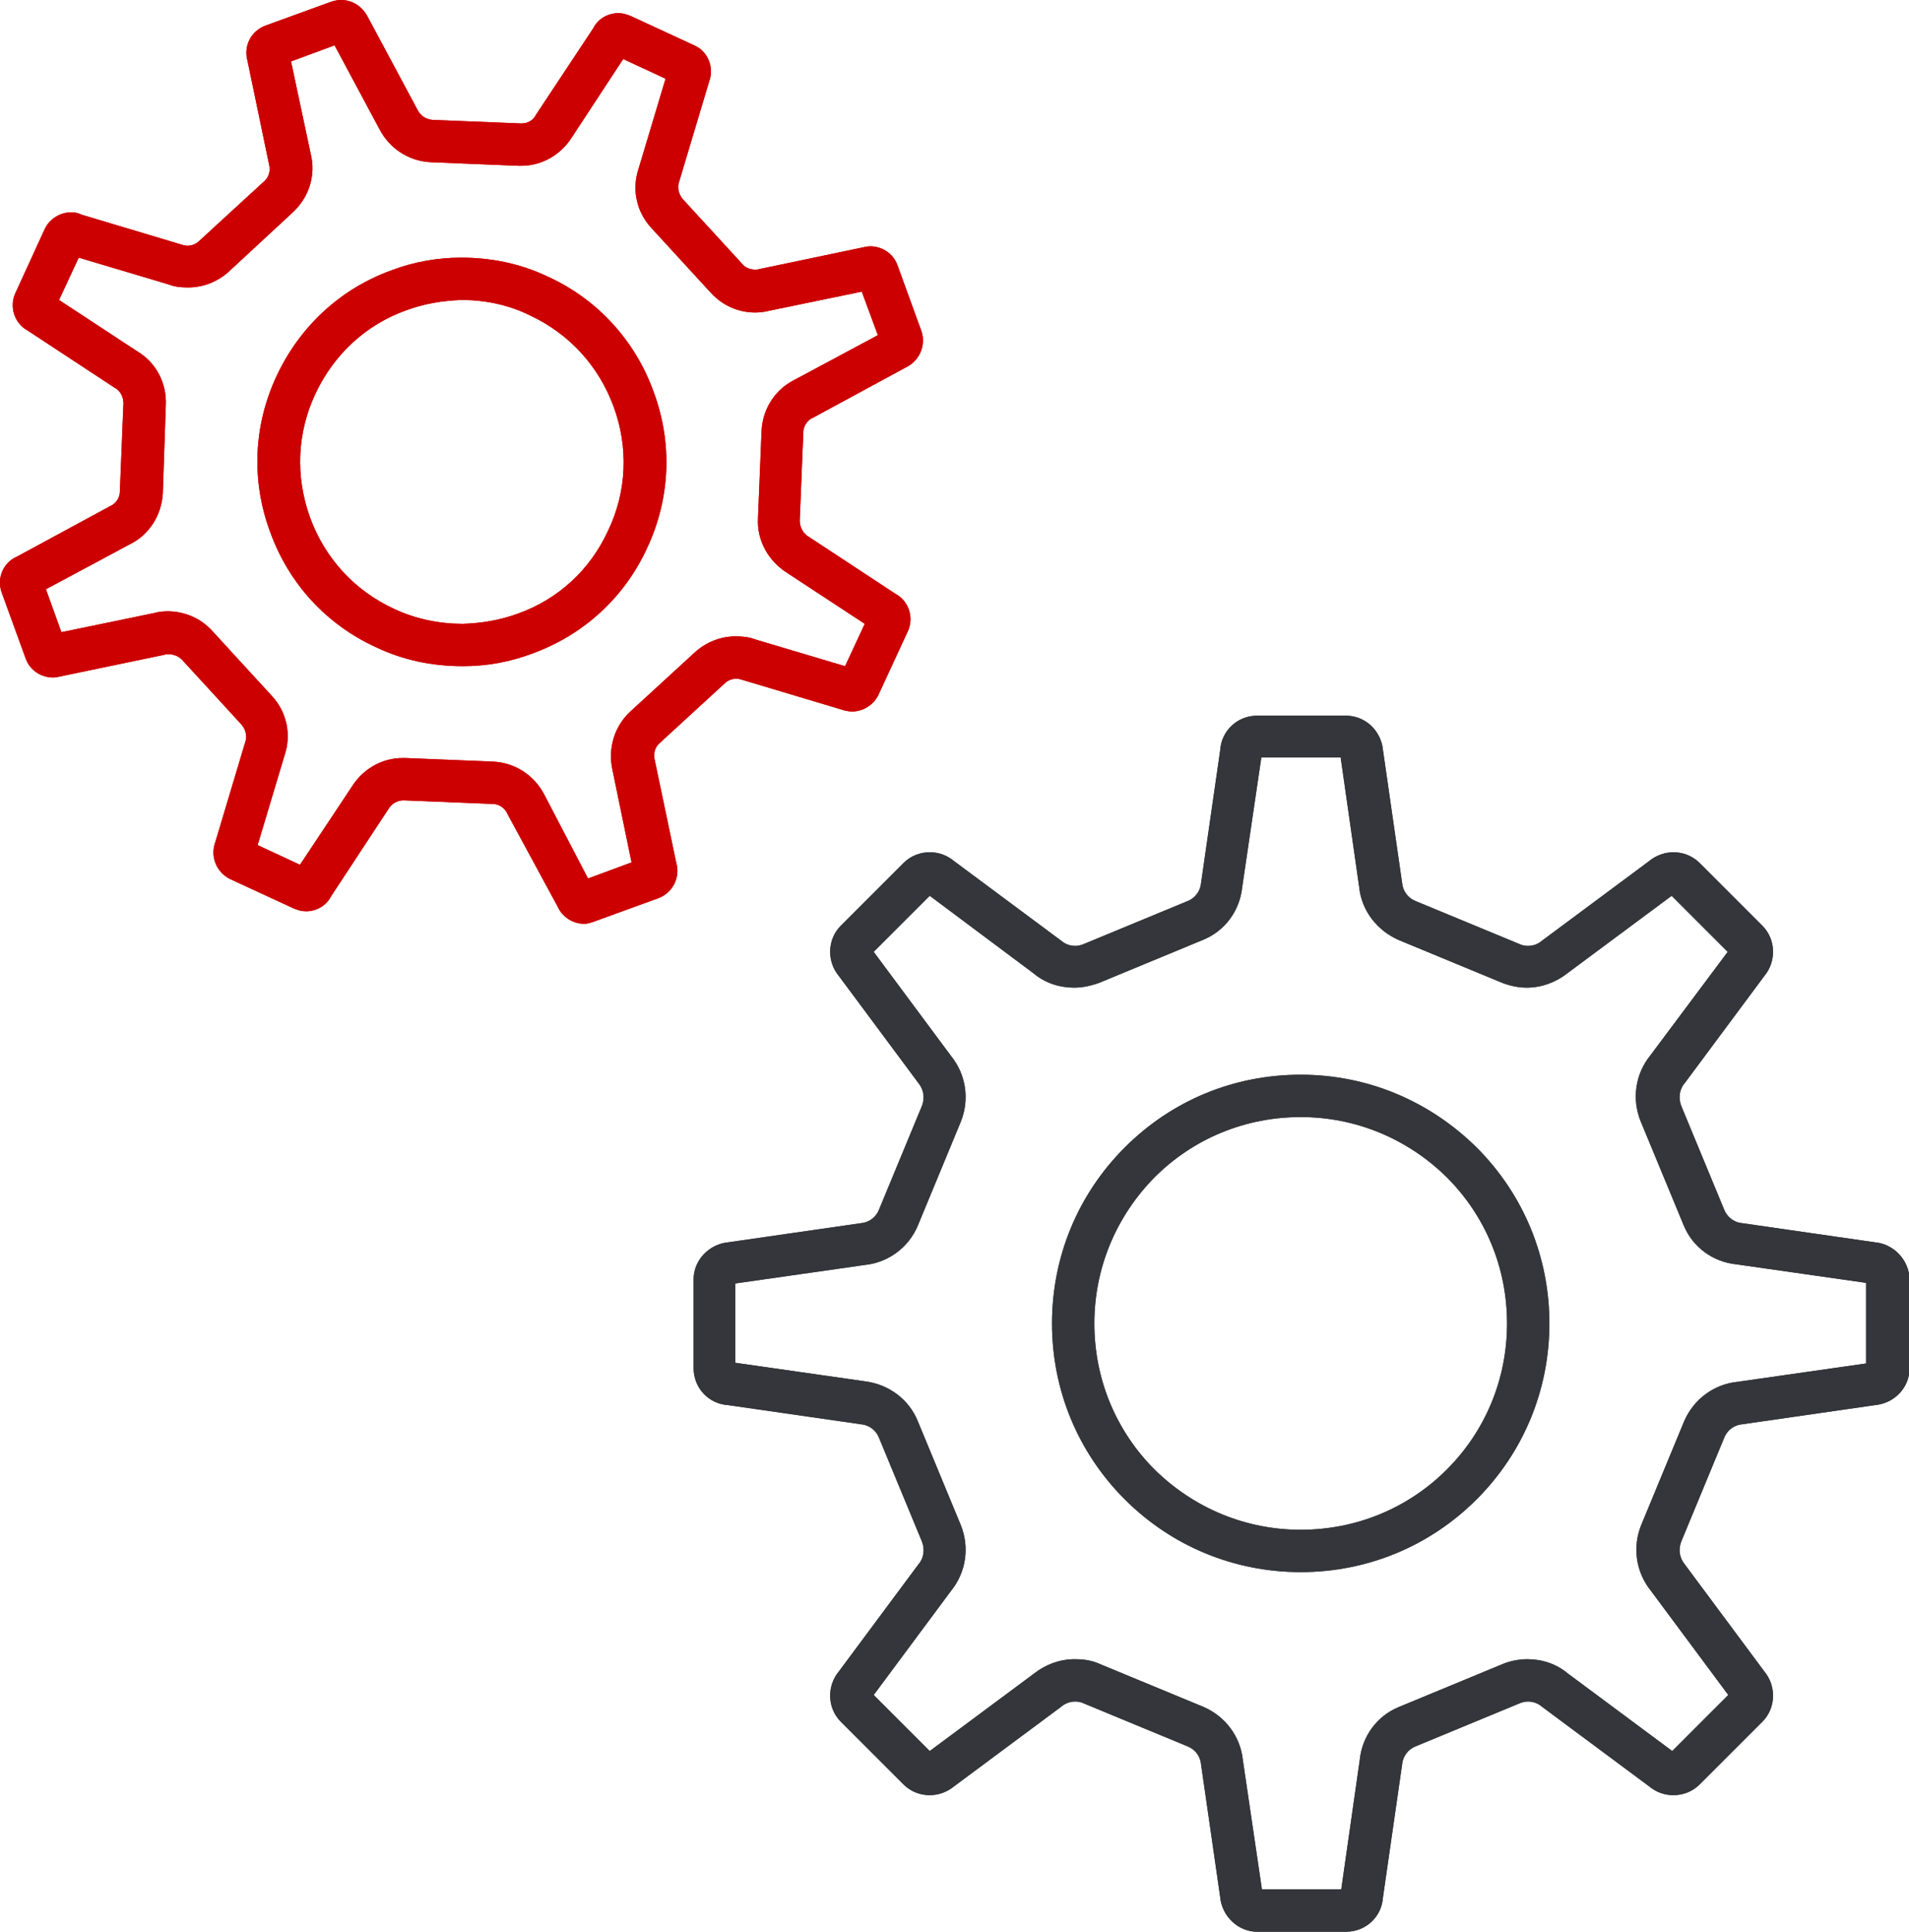 <svg xmlns="http://www.w3.org/2000/svg" viewBox="0 0 32.01 32.4">
<style type="text/css">.st0{fill:#35363B;}.st1{fill:#CC0000;}</style>
<path class="st0" d="M21.81,18.02c-1.12,0-2.16,0.43-2.95,1.22c-0.79,0.79-1.22,1.84-1.22,2.95c0,1.11,0.43,2.16,1.22,2.95
	c0.79,0.79,1.84,1.22,2.95,1.22c1.11,0,2.16-0.43,2.95-1.22c0.79-0.79,1.22-1.84,1.22-2.95c0-1.11-0.43-2.16-1.22-2.95
	C23.97,18.46,22.93,18.02,21.81,18.02z M24.26,24.64c-0.65,0.65-1.52,1.01-2.45,1.01c-0.92,0-1.79-0.36-2.45-1.01
	c-0.65-0.65-1.01-1.52-1.01-2.45c0-0.92,0.36-1.79,1.01-2.45c0.65-0.65,1.52-1.01,2.45-1.01c0.92,0,1.79,0.36,2.45,1.01
	c0.65,0.65,1.01,1.52,1.01,2.45C25.27,23.12,24.91,23.99,24.26,24.64z"/>
<path class="st0" d="M31.44,20.83l-2.22-0.32c-0.14-0.01-0.26-0.1-0.31-0.23l-0.72-1.74c-0.05-0.13-0.03-0.28,0.06-0.38l1.33-1.79
	c0.21-0.25,0.2-0.62-0.03-0.85l-1.05-1.05c-0.12-0.12-0.28-0.18-0.44-0.18c-0.14,0-0.29,0.05-0.41,0.15l-1.79,1.33
	c-0.07,0.06-0.15,0.09-0.24,0.09c-0.05,0-0.1-0.01-0.14-0.03l-1.74-0.72c-0.13-0.05-0.22-0.17-0.23-0.31l-0.32-2.22
	c-0.03-0.33-0.3-0.58-0.62-0.58h-1.49c-0.33,0-0.6,0.25-0.62,0.58l-0.32,2.22c-0.01,0.14-0.1,0.26-0.23,0.31l-1.74,0.72
	c-0.05,0.02-0.09,0.03-0.14,0.03c-0.09,0-0.17-0.03-0.24-0.09l-1.79-1.33c-0.12-0.1-0.26-0.15-0.41-0.15
	c-0.16,0-0.32,0.06-0.44,0.18l-1.05,1.05c-0.23,0.23-0.24,0.6-0.03,0.85l1.33,1.79c0.09,0.11,0.11,0.25,0.06,0.38l-0.72,1.74
	c-0.05,0.13-0.17,0.22-0.31,0.23l-2.22,0.32c-0.32,0.03-0.58,0.3-0.58,0.62v1.49c0,0.33,0.25,0.6,0.58,0.62l2.22,0.32
	c0.14,0.01,0.26,0.1,0.31,0.23l0.72,1.74c0.05,0.13,0.03,0.28-0.06,0.38l-1.33,1.79c-0.21,0.25-0.2,0.62,0.03,0.85l1.05,1.05
	c0.12,0.12,0.28,0.18,0.44,0.18c0.14,0,0.29-0.05,0.41-0.15l1.79-1.33c0.07-0.06,0.15-0.09,0.24-0.09c0.05,0,0.1,0.01,0.14,0.03
	l1.74,0.72c0.13,0.05,0.22,0.17,0.23,0.31l0.32,2.22c0.03,0.32,0.3,0.58,0.62,0.58h1.49c0.33,0,0.6-0.25,0.62-0.58l0.32-2.22
	c0.01-0.14,0.1-0.26,0.23-0.31l1.74-0.72c0.05-0.02,0.09-0.03,0.14-0.03c0.09,0,0.17,0.03,0.24,0.09l1.79,1.33
	c0.12,0.1,0.26,0.15,0.41,0.15c0.16,0,0.32-0.06,0.44-0.18l1.05-1.05c0.23-0.23,0.24-0.6,0.03-0.85l-1.33-1.79
	c-0.09-0.11-0.11-0.25-0.06-0.38l0.72-1.74c0.05-0.13,0.17-0.22,0.31-0.23l2.22-0.32c0.33-0.03,0.58-0.3,0.58-0.62v-1.49
	C32.01,21.13,31.76,20.86,31.44,20.83z M31.3,22.86l-2.17,0.31c-0.39,0.04-0.73,0.29-0.89,0.66l-0.72,1.74
	c-0.15,0.37-0.09,0.79,0.16,1.1l1.3,1.75l-0.94,0.94l-1.75-1.3c-0.19-0.16-0.43-0.24-0.68-0.24c-0.14,0-0.29,0.03-0.41,0.08
	l-1.74,0.72c-0.37,0.15-0.62,0.49-0.66,0.89l-0.31,2.17h-1.33l-0.32-2.17c-0.04-0.39-0.29-0.73-0.66-0.89l-1.74-0.72
	c-0.13-0.06-0.27-0.08-0.42-0.08c-0.25,0-0.49,0.09-0.68,0.24l-1.75,1.3l-0.94-0.94l1.3-1.75c0.25-0.31,0.31-0.73,0.16-1.1
	l-0.72-1.74c-0.15-0.37-0.49-0.62-0.89-0.67l-2.17-0.31v-1.33l2.17-0.31c0.4-0.04,0.74-0.3,0.89-0.66l0.72-1.74
	c0.15-0.37,0.09-0.79-0.16-1.1l-1.3-1.75l0.94-0.94l1.74,1.3c0.19,0.16,0.43,0.24,0.68,0.24c0.14,0,0.28-0.03,0.42-0.08l1.74-0.72
	c0.37-0.15,0.62-0.49,0.66-0.89l0.32-2.17h1.33l0.31,2.17c0.04,0.4,0.3,0.73,0.66,0.89l1.74,0.72c0.13,0.05,0.27,0.08,0.41,0.08
	c0.25,0,0.49-0.09,0.68-0.24l1.75-1.3l0.94,0.94l-1.3,1.74c-0.25,0.31-0.31,0.73-0.16,1.1l0.72,1.74c0.15,0.37,0.49,0.62,0.89,0.66
	l2.17,0.31V22.86z"/>
<path class="st1" d="M9.94,15.46l1.1-0.4c0.24-0.09,0.37-0.35,0.3-0.59l-0.36-1.72c-0.03-0.11,0-0.22,0.08-0.29l1.09-1
	c0.05-0.05,0.12-0.08,0.2-0.08c0.03,0,0.07,0.01,0.1,0.02l1.67,0.5c0.06,0.02,0.12,0.03,0.17,0.03c0.18,0,0.36-0.11,0.44-0.28
	l0.49-1.06c0.11-0.23,0.02-0.51-0.2-0.63l-1.46-0.96c-0.09-0.05-0.15-0.16-0.15-0.27l0.06-1.48c0-0.11,0.07-0.21,0.17-0.25
	l1.55-0.84c0.23-0.11,0.34-0.37,0.26-0.61l-0.4-1.1c-0.07-0.2-0.26-0.32-0.46-0.32c-0.04,0-0.09,0.01-0.13,0.02l-1.72,0.36
	c-0.03,0.01-0.05,0.01-0.08,0.01c-0.08,0-0.16-0.03-0.21-0.09l-1-1.09c-0.07-0.08-0.1-0.2-0.06-0.3l0.5-1.67
	c0.09-0.24-0.02-0.51-0.25-0.61l-1.06-0.49c-0.07-0.03-0.14-0.05-0.21-0.05c-0.17,0-0.34,0.09-0.42,0.25L8.99,1.92
	C8.94,2.02,8.85,2.07,8.74,2.07H8.73L7.25,2.01C7.14,2,7.05,1.94,7,1.84L6.17,0.29C6.08,0.11,5.91,0,5.72,0
	C5.66,0,5.61,0.01,5.55,0.03l-1.1,0.4c-0.24,0.09-0.37,0.34-0.3,0.59l0.36,1.73c0.03,0.11,0,0.22-0.08,0.29l-1.09,1
	c-0.05,0.05-0.12,0.08-0.2,0.08c-0.03,0-0.07-0.01-0.1-0.02L1.37,3.6C1.31,3.57,1.25,3.56,1.19,3.56c-0.18,0-0.36,0.11-0.44,0.28
	L0.26,4.91c-0.11,0.23-0.02,0.51,0.2,0.63L1.92,6.5c0.1,0.05,0.15,0.16,0.15,0.26L2.01,8.24c0,0.11-0.07,0.21-0.17,0.25L0.29,9.33
	C0.05,9.43-0.06,9.7,0.03,9.94l0.4,1.1c0.07,0.2,0.26,0.32,0.46,0.32c0.04,0,0.09-0.01,0.13-0.02l1.73-0.36
	c0.03-0.01,0.05-0.01,0.08-0.01c0.08,0,0.16,0.03,0.22,0.09l1,1.09c0.07,0.08,0.1,0.2,0.06,0.3l-0.5,1.67
	c-0.09,0.24,0.02,0.51,0.25,0.62l1.06,0.49c0.07,0.03,0.14,0.05,0.21,0.05c0.17,0,0.34-0.09,0.42-0.25l0.96-1.46
	c0.05-0.09,0.15-0.15,0.25-0.15h0.02l1.48,0.06c0.11,0,0.21,0.07,0.25,0.17l0.84,1.55c0.08,0.18,0.26,0.29,0.45,0.29
	C9.83,15.49,9.88,15.48,9.94,15.46z M9.13,13.33C8.96,13,8.64,12.79,8.27,12.77L6.8,12.71c-0.02,0-0.04,0-0.05,0
	c-0.35,0-0.67,0.19-0.85,0.48L5.03,14.5l-0.71-0.33l0.45-1.5c0.12-0.35,0.04-0.73-0.21-1l-1-1.09c-0.19-0.21-0.46-0.33-0.75-0.33
	c-0.08,0-0.16,0.01-0.23,0.03l-1.55,0.32L0.77,9.88l1.4-0.75c0.33-0.16,0.54-0.49,0.56-0.86L2.78,6.8C2.8,6.43,2.62,6.08,2.3,5.89
	L0.99,5.03l0.33-0.71l1.51,0.45c0.1,0.04,0.21,0.05,0.32,0.05c0.25,0,0.49-0.09,0.68-0.26l1.08-1c0.27-0.25,0.39-0.62,0.3-0.98
	L4.88,1.03l0.73-0.27l0.75,1.4C6.53,2.49,6.85,2.7,7.22,2.72L8.7,2.78l0.04,0c0.35,0,0.67-0.19,0.85-0.48l0.86-1.31l0.71,0.33
	l-0.45,1.5c-0.12,0.35-0.04,0.73,0.21,1l1,1.09c0.19,0.21,0.46,0.33,0.74,0.33c0.08,0,0.16-0.01,0.24-0.03l1.55-0.32l0.27,0.73
	l-1.4,0.75C13,6.53,12.79,6.85,12.77,7.22l-0.06,1.47c-0.02,0.37,0.17,0.71,0.48,0.91l1.31,0.86l-0.33,0.71l-1.51-0.45
	c-0.1-0.04-0.21-0.05-0.33-0.05c-0.25,0-0.49,0.1-0.67,0.26l-1.09,1c-0.27,0.25-0.38,0.62-0.3,0.98l0.32,1.55l-0.73,0.27L9.13,13.33
	z"/>
<path class="st1" d="M10.85,9.19c0.39-0.83,0.43-1.76,0.11-2.62c-0.31-0.86-0.94-1.55-1.77-1.93C8.73,4.42,8.24,4.32,7.73,4.32
	c-0.39,0-0.79,0.07-1.16,0.21C5.71,4.84,5.03,5.47,4.64,6.3C4.25,7.13,4.21,8.06,4.53,8.92c0.31,0.86,0.94,1.55,1.77,1.93
	c0.46,0.22,0.95,0.32,1.46,0.32c0.4,0,0.79-0.07,1.16-0.21C9.78,10.65,10.47,10.02,10.85,9.19z M8.68,10.29
	c-0.3,0.11-0.61,0.16-0.92,0.17c-0.39,0-0.79-0.08-1.15-0.25C5.94,9.9,5.45,9.36,5.2,8.68C4.95,7.99,4.98,7.26,5.29,6.6
	c0.31-0.66,0.85-1.16,1.53-1.4c0.3-0.11,0.61-0.16,0.92-0.17c0.39,0,0.79,0.08,1.15,0.26c0.66,0.31,1.15,0.85,1.4,1.53
	c0.25,0.68,0.22,1.42-0.09,2.07C9.9,9.55,9.36,10.05,8.68,10.29z"/>
<path class="st0" d="M21.81,18.02c-1.12,0-2.16,0.43-2.95,1.22c-0.79,0.79-1.22,1.84-1.22,2.95c0,1.11,0.43,2.16,1.22,2.95
	c0.79,0.79,1.84,1.22,2.95,1.22c1.11,0,2.16-0.43,2.95-1.22c0.79-0.79,1.22-1.84,1.22-2.95c0-1.11-0.43-2.16-1.22-2.95
	C23.97,18.46,22.93,18.02,21.81,18.02z M24.26,24.64c-0.65,0.65-1.52,1.01-2.45,1.01c-0.92,0-1.79-0.36-2.45-1.01
	c-0.65-0.65-1.01-1.52-1.01-2.45c0-0.92,0.36-1.79,1.01-2.45c0.65-0.65,1.52-1.01,2.45-1.01c0.92,0,1.79,0.36,2.45,1.01
	c0.65,0.65,1.01,1.52,1.01,2.45C25.27,23.12,24.91,23.99,24.26,24.64z"/>
<path class="st0" d="M31.44,20.83l-2.22-0.32c-0.14-0.01-0.26-0.1-0.31-0.23l-0.72-1.74c-0.05-0.13-0.03-0.28,0.06-0.38l1.33-1.79
	c0.21-0.25,0.2-0.62-0.03-0.85l-1.05-1.05c-0.12-0.12-0.28-0.18-0.44-0.18c-0.14,0-0.29,0.05-0.41,0.15l-1.79,1.33
	c-0.07,0.06-0.15,0.09-0.24,0.09c-0.05,0-0.1-0.01-0.14-0.03l-1.74-0.72c-0.13-0.05-0.22-0.17-0.23-0.31l-0.32-2.22
	c-0.03-0.33-0.3-0.58-0.62-0.58h-1.49c-0.33,0-0.6,0.25-0.62,0.58l-0.32,2.22c-0.01,0.14-0.1,0.26-0.23,0.31l-1.74,0.72
	c-0.05,0.02-0.09,0.03-0.14,0.03c-0.09,0-0.17-0.03-0.24-0.09l-1.79-1.33c-0.12-0.1-0.26-0.15-0.41-0.15
	c-0.16,0-0.32,0.06-0.44,0.18l-1.05,1.05c-0.23,0.23-0.24,0.6-0.03,0.85l1.33,1.79c0.09,0.11,0.11,0.25,0.06,0.38l-0.72,1.74
	c-0.05,0.13-0.17,0.22-0.31,0.23l-2.22,0.32c-0.32,0.03-0.58,0.3-0.58,0.62v1.49c0,0.33,0.25,0.6,0.58,0.62l2.22,0.32
	c0.14,0.01,0.26,0.1,0.31,0.23l0.72,1.74c0.05,0.13,0.03,0.28-0.06,0.38l-1.33,1.79c-0.21,0.25-0.2,0.62,0.03,0.85l1.05,1.05
	c0.12,0.12,0.28,0.18,0.44,0.18c0.14,0,0.29-0.05,0.41-0.15l1.79-1.33c0.07-0.06,0.15-0.09,0.24-0.09c0.05,0,0.1,0.01,0.14,0.03
	l1.74,0.72c0.13,0.05,0.22,0.17,0.23,0.31l0.32,2.22c0.03,0.32,0.3,0.58,0.62,0.58h1.49c0.33,0,0.6-0.25,0.62-0.58l0.32-2.22
	c0.01-0.14,0.1-0.26,0.23-0.31l1.74-0.72c0.05-0.02,0.09-0.03,0.14-0.03c0.09,0,0.17,0.03,0.24,0.09l1.79,1.33
	c0.12,0.1,0.26,0.15,0.41,0.15c0.16,0,0.32-0.06,0.44-0.18l1.05-1.05c0.23-0.23,0.24-0.6,0.03-0.85l-1.33-1.79
	c-0.09-0.11-0.11-0.25-0.06-0.38l0.72-1.74c0.05-0.13,0.17-0.22,0.31-0.23l2.22-0.32c0.33-0.03,0.58-0.3,0.58-0.62v-1.49
	C32.01,21.13,31.76,20.86,31.44,20.83z M31.3,22.86l-2.17,0.31c-0.39,0.04-0.73,0.29-0.89,0.66l-0.72,1.74
	c-0.15,0.37-0.09,0.79,0.16,1.1l1.3,1.75l-0.94,0.94l-1.75-1.3c-0.19-0.16-0.43-0.24-0.68-0.24c-0.14,0-0.29,0.03-0.41,0.08
	l-1.74,0.72c-0.37,0.15-0.62,0.49-0.66,0.89l-0.31,2.17h-1.33l-0.32-2.17c-0.04-0.39-0.29-0.73-0.66-0.89l-1.74-0.72
	c-0.13-0.06-0.27-0.08-0.42-0.08c-0.25,0-0.49,0.09-0.68,0.24l-1.75,1.3l-0.94-0.94l1.3-1.75c0.25-0.31,0.31-0.73,0.16-1.1
	l-0.72-1.74c-0.15-0.37-0.49-0.62-0.89-0.67l-2.17-0.31v-1.33l2.17-0.31c0.4-0.04,0.74-0.3,0.89-0.66l0.72-1.74
	c0.15-0.37,0.09-0.79-0.16-1.1l-1.3-1.75l0.94-0.94l1.74,1.3c0.19,0.16,0.43,0.24,0.68,0.24c0.14,0,0.28-0.03,0.42-0.08l1.74-0.72
	c0.37-0.15,0.62-0.49,0.66-0.89l0.32-2.17h1.33l0.31,2.17c0.04,0.4,0.3,0.73,0.66,0.89l1.74,0.72c0.13,0.05,0.27,0.08,0.41,0.08
	c0.25,0,0.49-0.09,0.68-0.24l1.75-1.3l0.94,0.94l-1.3,1.74c-0.25,0.31-0.31,0.73-0.16,1.1l0.72,1.74c0.15,0.37,0.49,0.62,0.89,0.66
	l2.17,0.31V22.86z"/>
<path class="st1" d="M9.94,15.46l1.1-0.4c0.24-0.09,0.37-0.35,0.3-0.59l-0.36-1.72c-0.03-0.11,0-0.22,0.08-0.29l1.09-1
	c0.05-0.05,0.12-0.08,0.2-0.08c0.03,0,0.07,0.01,0.1,0.02l1.67,0.5c0.06,0.02,0.12,0.03,0.17,0.03c0.18,0,0.36-0.11,0.44-0.28
	l0.49-1.06c0.11-0.23,0.02-0.51-0.2-0.63l-1.46-0.96c-0.09-0.05-0.15-0.16-0.15-0.27l0.06-1.48c0-0.11,0.07-0.21,0.17-0.25
	l1.55-0.84c0.23-0.11,0.34-0.37,0.26-0.61l-0.4-1.1c-0.07-0.2-0.26-0.32-0.46-0.32c-0.04,0-0.09,0.01-0.13,0.02l-1.72,0.36
	c-0.03,0.01-0.05,0.01-0.08,0.01c-0.08,0-0.16-0.03-0.21-0.09l-1-1.09c-0.07-0.08-0.1-0.2-0.06-0.3l0.5-1.67
	c0.09-0.24-0.02-0.51-0.25-0.61l-1.06-0.49c-0.07-0.03-0.14-0.05-0.21-0.05c-0.17,0-0.34,0.09-0.42,0.25L8.99,1.92
	C8.94,2.02,8.85,2.07,8.74,2.07H8.73L7.25,2.01C7.14,2,7.05,1.94,7,1.84L6.17,0.29C6.08,0.11,5.91,0,5.72,0
	C5.66,0,5.61,0.01,5.55,0.03l-1.1,0.4c-0.24,0.09-0.37,0.34-0.3,0.59l0.36,1.73c0.03,0.11,0,0.22-0.08,0.29l-1.09,1
	c-0.05,0.05-0.12,0.08-0.2,0.08c-0.03,0-0.07-0.01-0.1-0.02L1.37,3.6C1.31,3.57,1.25,3.56,1.19,3.56c-0.18,0-0.36,0.11-0.44,0.28
	L0.26,4.91c-0.11,0.23-0.02,0.51,0.2,0.63L1.92,6.5c0.1,0.05,0.15,0.16,0.15,0.26L2.01,8.24c0,0.11-0.07,0.21-0.17,0.25L0.29,9.33
	C0.05,9.43-0.06,9.7,0.03,9.94l0.4,1.1c0.07,0.2,0.26,0.32,0.46,0.32c0.04,0,0.09-0.01,0.13-0.02l1.73-0.36
	c0.03-0.01,0.05-0.01,0.08-0.01c0.08,0,0.16,0.03,0.22,0.09l1,1.09c0.07,0.08,0.1,0.2,0.06,0.3l-0.5,1.67
	c-0.09,0.24,0.02,0.51,0.25,0.62l1.06,0.49c0.07,0.03,0.14,0.05,0.21,0.05c0.17,0,0.34-0.09,0.42-0.25l0.96-1.46
	c0.05-0.09,0.15-0.15,0.25-0.15h0.02l1.48,0.06c0.11,0,0.21,0.07,0.25,0.17l0.84,1.55c0.08,0.18,0.26,0.29,0.45,0.29
	C9.83,15.49,9.88,15.48,9.94,15.46z M9.13,13.33C8.96,13,8.64,12.79,8.27,12.77L6.8,12.71c-0.02,0-0.04,0-0.05,0
	c-0.35,0-0.67,0.19-0.85,0.48L5.03,14.5l-0.71-0.33l0.45-1.5c0.12-0.35,0.04-0.73-0.21-1l-1-1.09c-0.19-0.21-0.46-0.33-0.75-0.33
	c-0.08,0-0.16,0.01-0.23,0.03l-1.55,0.32L0.77,9.88l1.4-0.75c0.33-0.16,0.54-0.49,0.56-0.86L2.78,6.8C2.8,6.43,2.62,6.08,2.3,5.89
	L0.99,5.03l0.33-0.71l1.51,0.45c0.1,0.04,0.21,0.05,0.32,0.05c0.25,0,0.49-0.09,0.68-0.26l1.08-1c0.27-0.25,0.39-0.62,0.3-0.98
	L4.88,1.03l0.73-0.27l0.75,1.4C6.53,2.49,6.85,2.7,7.22,2.72L8.7,2.78l0.04,0c0.35,0,0.67-0.19,0.85-0.48l0.86-1.31l0.71,0.33
	l-0.45,1.5c-0.12,0.35-0.04,0.73,0.21,1l1,1.09c0.19,0.21,0.46,0.33,0.74,0.33c0.08,0,0.16-0.01,0.24-0.03l1.55-0.32l0.27,0.73
	l-1.4,0.75C13,6.53,12.79,6.85,12.77,7.22l-0.06,1.47c-0.02,0.37,0.17,0.71,0.48,0.91l1.31,0.86l-0.33,0.71l-1.51-0.45
	c-0.1-0.04-0.21-0.05-0.33-0.05c-0.25,0-0.49,0.1-0.67,0.26l-1.09,1c-0.27,0.25-0.38,0.62-0.3,0.98l0.32,1.55l-0.73,0.27L9.13,13.33
	z"/>
<path class="st1" d="M10.85,9.19c0.39-0.83,0.43-1.76,0.11-2.62c-0.31-0.86-0.94-1.55-1.77-1.93C8.73,4.42,8.24,4.32,7.73,4.32
	c-0.39,0-0.79,0.07-1.16,0.21C5.71,4.84,5.03,5.47,4.64,6.3C4.25,7.13,4.21,8.06,4.53,8.92c0.31,0.86,0.94,1.55,1.77,1.93
	c0.46,0.22,0.95,0.32,1.46,0.32c0.4,0,0.79-0.07,1.16-0.21C9.78,10.65,10.47,10.02,10.85,9.19z M8.68,10.29
	c-0.3,0.11-0.61,0.16-0.92,0.17c-0.39,0-0.79-0.08-1.15-0.25C5.94,9.9,5.45,9.36,5.2,8.68C4.95,7.99,4.98,7.26,5.29,6.6
	c0.31-0.66,0.85-1.16,1.53-1.4c0.3-0.11,0.61-0.16,0.92-0.17c0.39,0,0.79,0.08,1.15,0.26c0.66,0.31,1.15,0.85,1.4,1.53
	c0.25,0.68,0.22,1.42-0.09,2.07C9.9,9.55,9.36,10.05,8.68,10.29z"/>
</svg>
